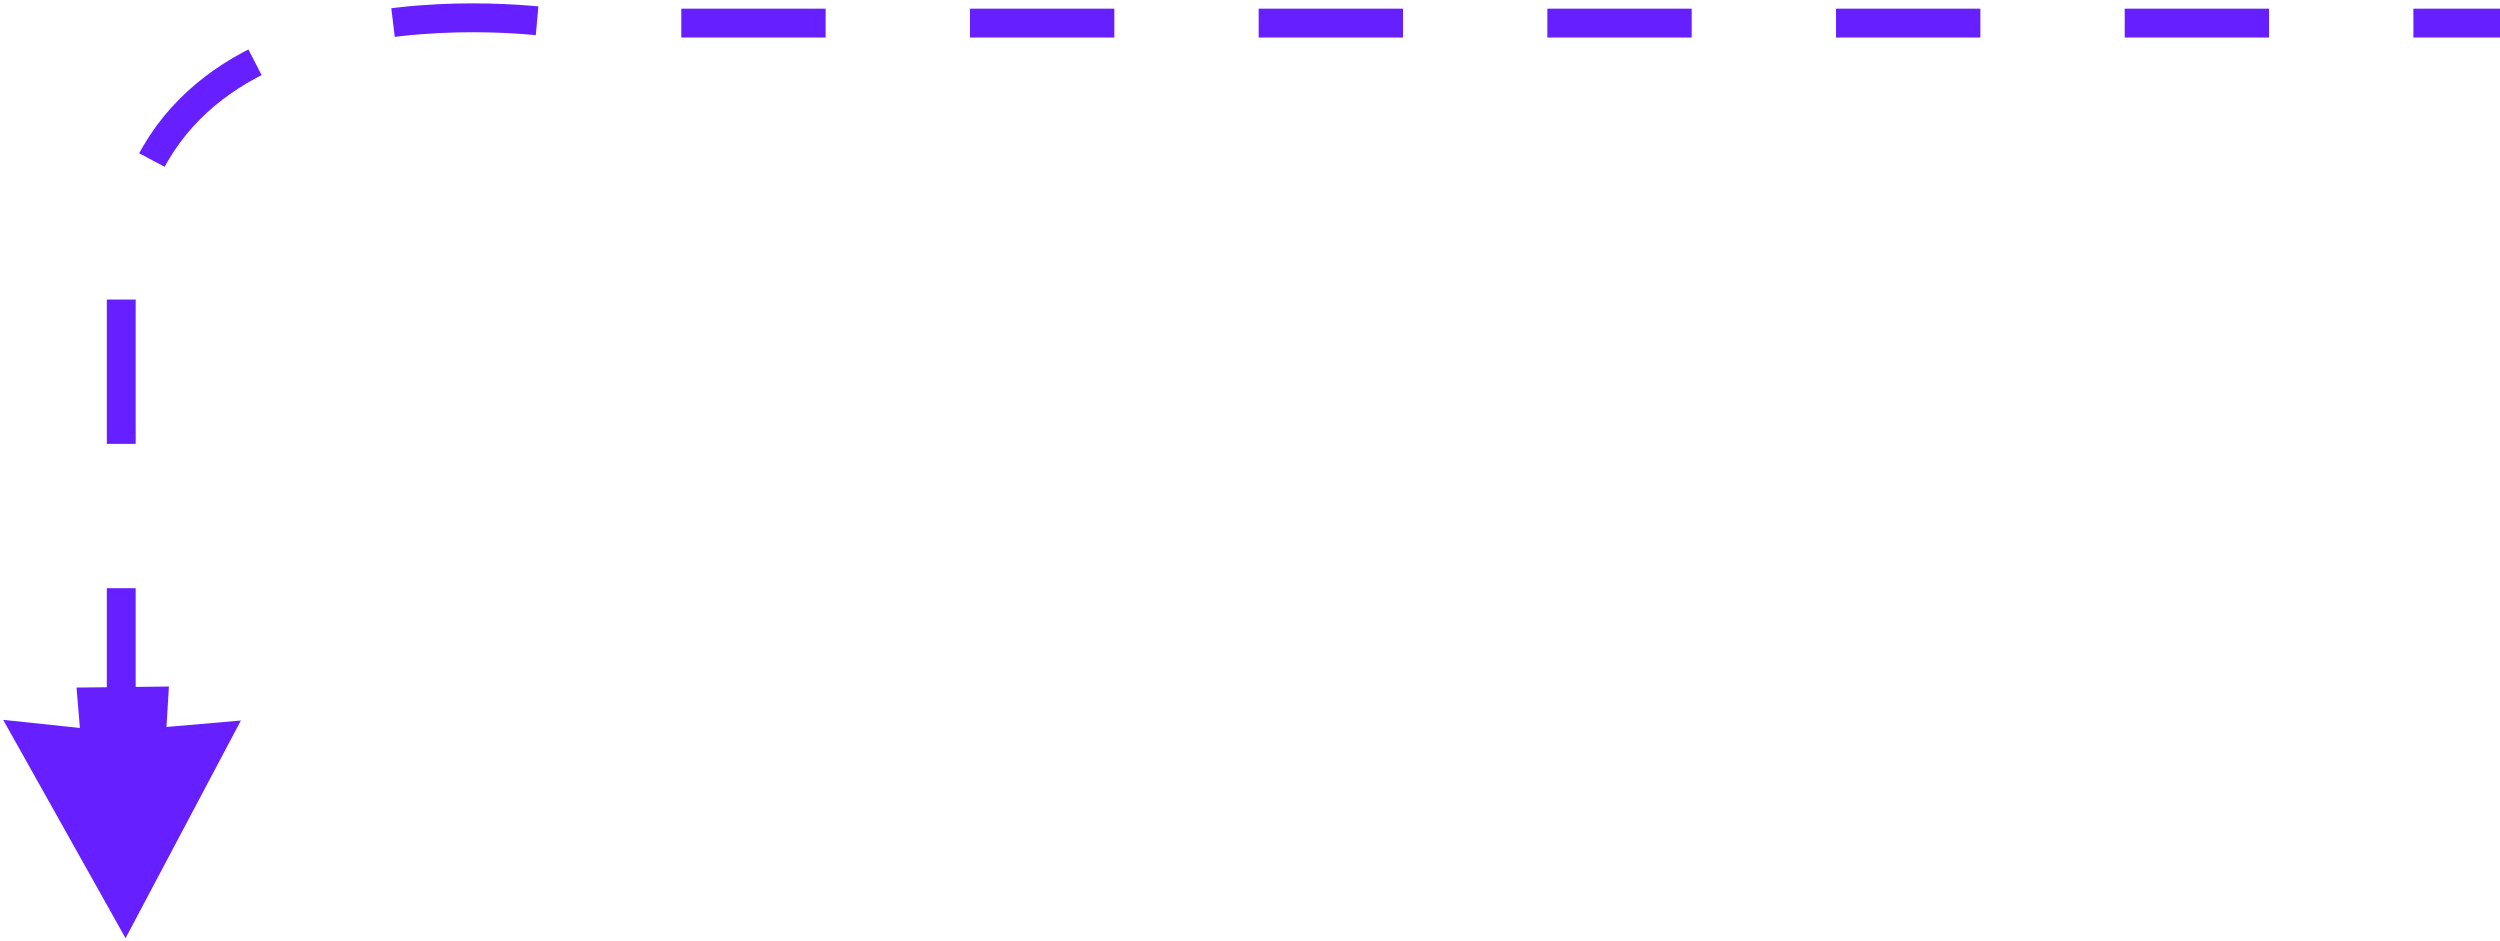 <svg width="433" height="163" viewBox="0 0 433 163" fill="none" xmlns="http://www.w3.org/2000/svg">
<path d="M28.834 125.912L41.712 124.793L41.755 124.735L21.746 162.495L0.549 124.677L13.835 126.082L13.256 119.088L29.255 118.907L28.834 125.912Z" fill="#661FFF"/>
<path d="M443 3.999C307.5 3.999 96.5 3.999 96.5 3.999C96.5 3.999 21 -7.501 21 50.999V142.5" stroke="#661FFF" stroke-width="5" stroke-dasharray="25 25"/>
</svg>
